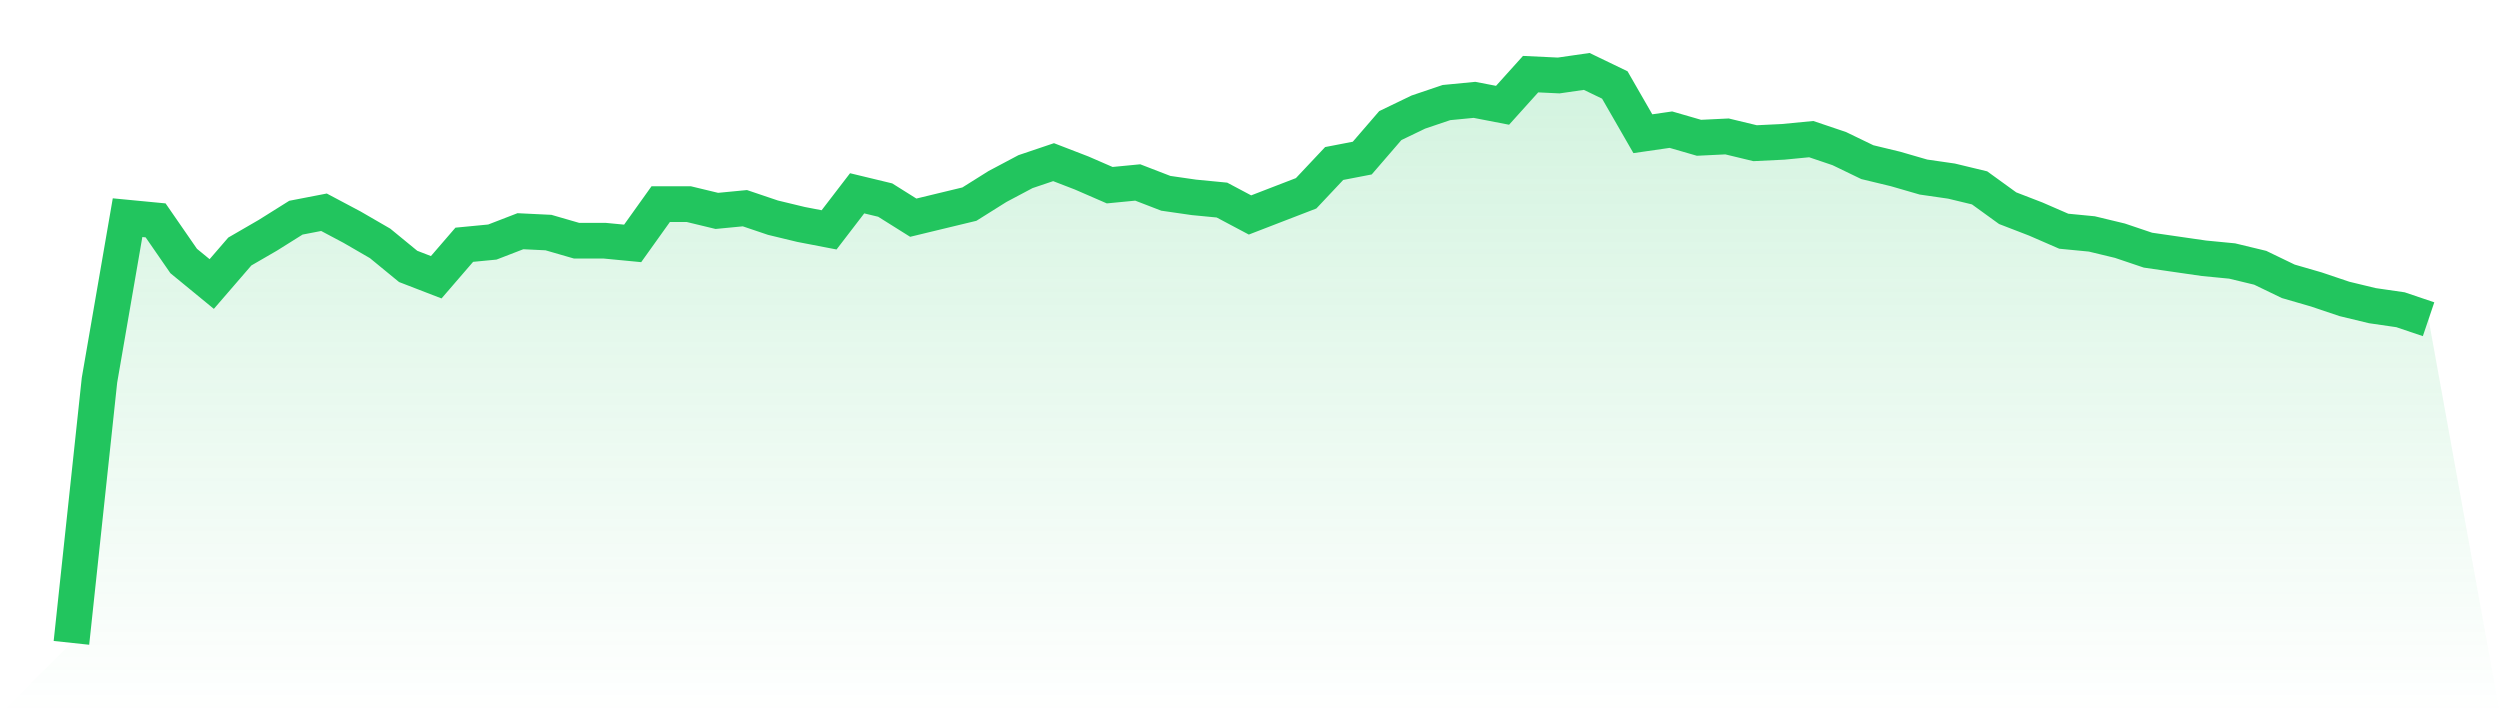 <svg viewBox="0 0 140 40" xmlns="http://www.w3.org/2000/svg">
<defs>
<linearGradient id="gradient" x1="0" x2="0" y1="0" y2="1">
<stop offset="0%" stop-color="#22c55e" stop-opacity="0.2"/>
<stop offset="100%" stop-color="#22c55e" stop-opacity="0"/>
</linearGradient>
</defs>
<path d="M4,36 L4,36 L5.571,21.289 L7.143,12.19 L8.714,12.341 L10.286,14.616 L11.857,15.905 L13.429,14.085 L15,13.175 L16.571,12.19 L18.143,11.886 L19.714,12.72 L21.286,13.63 L22.857,14.919 L24.429,15.526 L26,13.706 L27.571,13.555 L29.143,12.948 L30.714,13.024 L32.286,13.479 L33.857,13.479 L35.429,13.63 L37,11.431 L38.571,11.431 L40.143,11.81 L41.714,11.659 L43.286,12.19 L44.857,12.569 L46.429,12.872 L48,10.825 L49.571,11.204 L51.143,12.19 L52.714,11.81 L54.286,11.431 L55.857,10.445 L57.429,9.611 L59,9.081 L60.571,9.687 L62.143,10.37 L63.714,10.218 L65.286,10.825 L66.857,11.052 L68.429,11.204 L70,12.038 L71.571,11.431 L73.143,10.825 L74.714,9.156 L76.286,8.853 L77.857,7.033 L79.429,6.275 L81,5.744 L82.571,5.592 L84.143,5.896 L85.714,4.152 L87.286,4.227 L88.857,4 L90.429,4.758 L92,7.488 L93.571,7.261 L95.143,7.716 L96.714,7.64 L98.286,8.019 L99.857,7.943 L101.429,7.791 L103,8.322 L104.571,9.081 L106.143,9.46 L107.714,9.915 L109.286,10.142 L110.857,10.521 L112.429,11.659 L114,12.265 L115.571,12.948 L117.143,13.1 L118.714,13.479 L120.286,14.009 L121.857,14.237 L123.429,14.464 L125,14.616 L126.571,14.995 L128.143,15.754 L129.714,16.209 L131.286,16.739 L132.857,17.118 L134.429,17.346 L136,17.877 L140,40 L0,40 z" fill="url(#gradient)"/>
<path d="M4,36 L4,36 L5.571,21.289 L7.143,12.19 L8.714,12.341 L10.286,14.616 L11.857,15.905 L13.429,14.085 L15,13.175 L16.571,12.19 L18.143,11.886 L19.714,12.72 L21.286,13.63 L22.857,14.919 L24.429,15.526 L26,13.706 L27.571,13.555 L29.143,12.948 L30.714,13.024 L32.286,13.479 L33.857,13.479 L35.429,13.63 L37,11.431 L38.571,11.431 L40.143,11.81 L41.714,11.659 L43.286,12.19 L44.857,12.569 L46.429,12.872 L48,10.825 L49.571,11.204 L51.143,12.19 L52.714,11.81 L54.286,11.431 L55.857,10.445 L57.429,9.611 L59,9.081 L60.571,9.687 L62.143,10.37 L63.714,10.218 L65.286,10.825 L66.857,11.052 L68.429,11.204 L70,12.038 L71.571,11.431 L73.143,10.825 L74.714,9.156 L76.286,8.853 L77.857,7.033 L79.429,6.275 L81,5.744 L82.571,5.592 L84.143,5.896 L85.714,4.152 L87.286,4.227 L88.857,4 L90.429,4.758 L92,7.488 L93.571,7.261 L95.143,7.716 L96.714,7.64 L98.286,8.019 L99.857,7.943 L101.429,7.791 L103,8.322 L104.571,9.081 L106.143,9.46 L107.714,9.915 L109.286,10.142 L110.857,10.521 L112.429,11.659 L114,12.265 L115.571,12.948 L117.143,13.1 L118.714,13.479 L120.286,14.009 L121.857,14.237 L123.429,14.464 L125,14.616 L126.571,14.995 L128.143,15.754 L129.714,16.209 L131.286,16.739 L132.857,17.118 L134.429,17.346 L136,17.877" fill="none" stroke="#22c55e" stroke-width="2"/>
</svg>